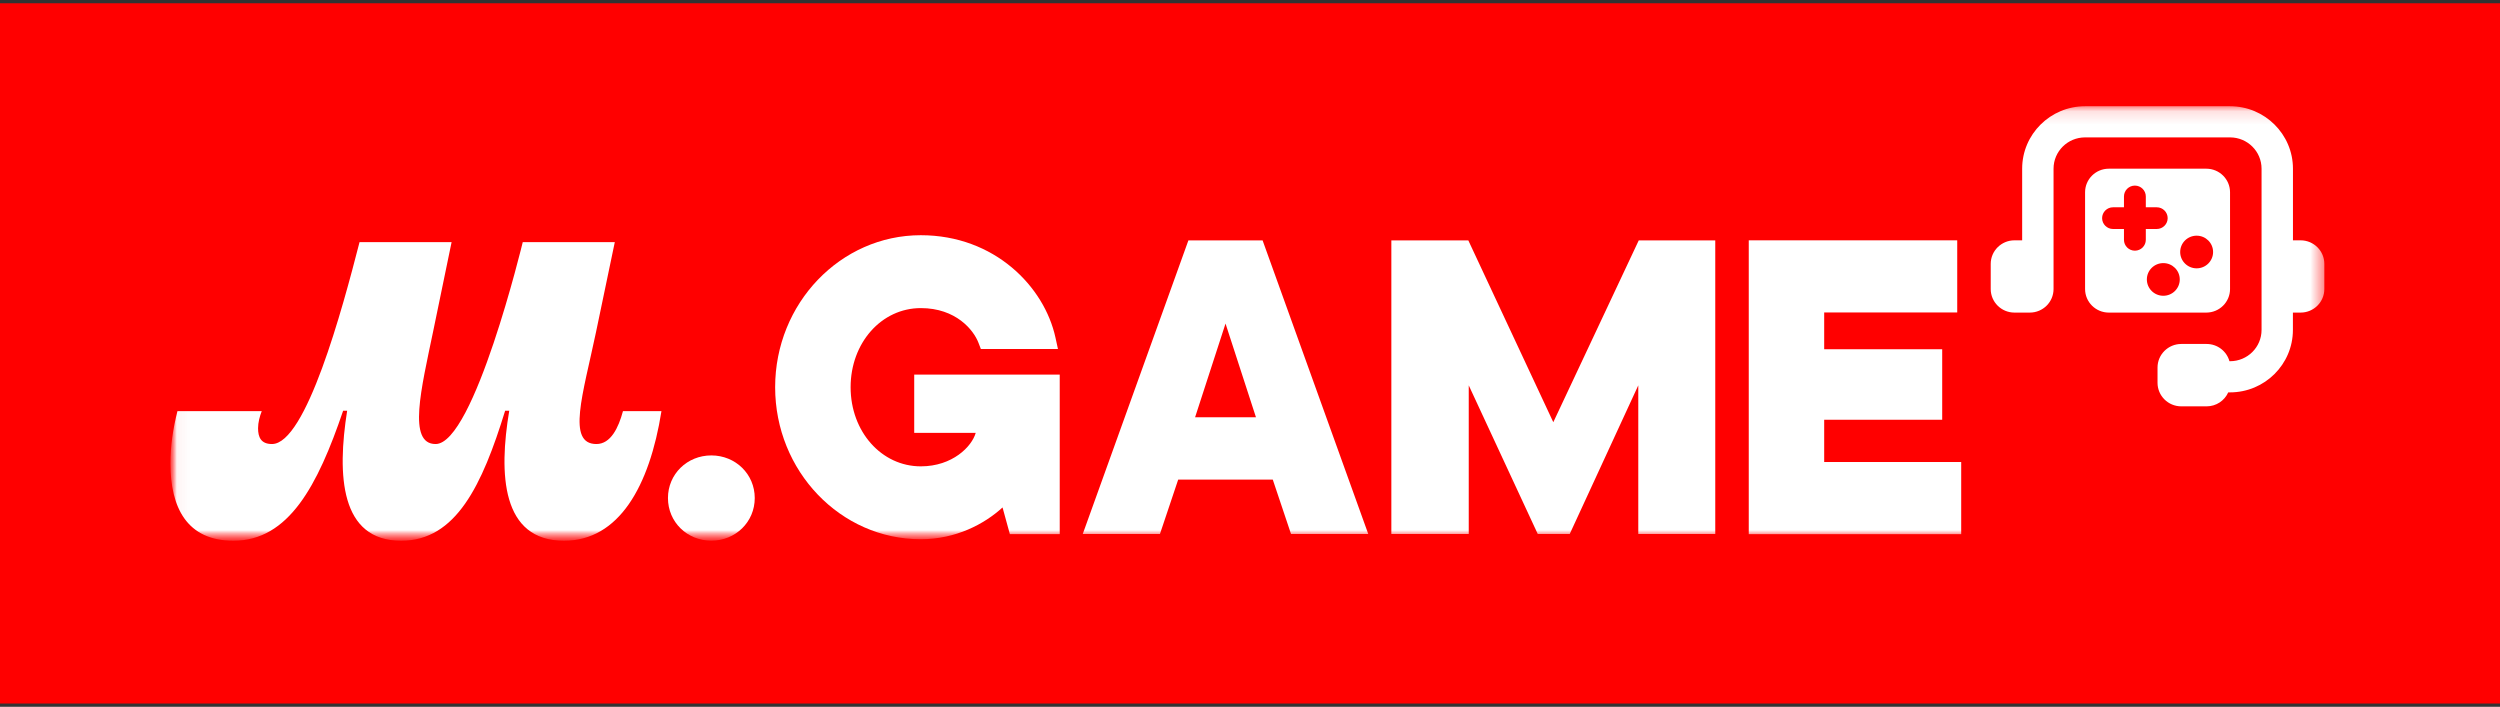 <?xml version="1.0" encoding="UTF-8"?> <svg xmlns="http://www.w3.org/2000/svg" width="191" height="54" viewBox="0 0 191 54" fill="none"><rect x="0" y="0" width="191" height="54" fill="#333333" stroke="none"/><g clip-path="url(#clip0_2268_39)"><path d="M191 0.248H0V53.752H191V0.248Z" fill="#FF0000"></path><mask id="mask0_2268_39" style="mask-type:luminance" maskUnits="userSpaceOnUse" x="13" y="8" width="165" height="34"><path d="M177.583 8.116H13.023V41.312H177.583V8.116Z" fill="white"></path></mask><g mask="url(#mask0_2268_39)"><mask id="mask1_2268_39" style="mask-type:luminance" maskUnits="userSpaceOnUse" x="13" y="12" width="160" height="30"><path d="M172.258 12.65H13.023V41.312H172.258V12.65Z" fill="white"></path></mask><g mask="url(#mask1_2268_39)"><path d="M26.215 31.381C24.277 37.092 22.058 41.312 17.836 41.312C14.273 41.312 13.023 38.765 13.023 35.413C13.023 34.076 13.211 32.775 13.557 31.409H19.998C19.841 31.812 19.716 32.279 19.716 32.714C19.716 33.397 19.934 33.924 20.778 33.924C23.375 33.924 26.158 23.618 27.469 18.497H34.502L33.091 25.326C32.183 29.704 31.121 33.924 33.28 33.924C36.219 33.924 39.939 18.497 39.939 18.497H46.971L45.532 25.39C44.535 30.136 43.281 33.924 45.565 33.924C46.658 33.924 47.253 32.682 47.595 31.409H50.535C49.626 37.153 47.282 41.312 43.095 41.312C38.311 41.312 38.093 36.222 38.906 31.381H38.592C36.843 37.06 34.841 41.312 30.651 41.312C25.991 41.312 25.742 36.314 26.522 31.381H26.209H26.215Z" fill="white"></path><path d="M69.846 33.073H74.544C74.253 34.108 72.775 35.629 70.351 35.629C67.344 35.629 64.987 32.974 64.987 29.584C64.987 26.193 67.344 23.539 70.351 23.539C73.034 23.539 74.387 25.212 74.761 26.203L74.937 26.663H80.828L80.639 25.799C79.795 21.907 75.989 17.97 70.347 17.97C64.213 17.97 59.221 23.18 59.221 29.584C59.221 35.987 64.21 41.197 70.347 41.197C73.028 41.197 75.209 40.038 76.594 38.769L77.153 40.807H80.963V28.619H69.846V33.073Z" fill="white"></path><path d="M139.368 35.298V32.069H148.384V26.682H139.368V23.872H149.532V18.361H133.605V40.81H149.836V35.298H139.368Z" fill="white"></path><path d="M98.635 40.8L97.241 36.644H90.013L88.619 40.8H82.721L90.793 18.367H96.463L104.536 40.8H98.635ZM95.955 31.879L93.63 24.72L91.305 31.879H95.958H95.955Z" fill="white"></path><path d="M57.663 38.051C57.663 39.879 56.195 41.308 54.346 41.308C52.497 41.308 51.032 39.883 51.032 38.051C51.032 36.219 52.501 34.794 54.346 34.794C56.191 34.794 57.663 36.222 57.663 38.051Z" fill="white"></path><path d="M106.299 40.8V18.367H112.18L118.672 32.257L125.2 18.367H131.046V40.8H125.165V29.441L119.926 40.8H117.486L112.212 29.441V40.8H106.292H106.299Z" fill="white"></path></g><path d="M175.77 18.361H175.182V12.888C175.182 10.256 173.026 8.116 170.375 8.116H159.3C156.648 8.116 154.493 10.256 154.493 12.888V18.361H153.904C152.903 18.361 152.091 19.168 152.091 20.162V22.082C152.091 23.076 152.903 23.882 153.904 23.882H155.078C156.079 23.882 156.891 23.076 156.891 22.082V12.888C156.891 11.567 157.969 10.497 159.3 10.497H170.375C171.705 10.497 172.783 11.567 172.783 12.888V25.206C172.783 26.527 171.705 27.597 170.375 27.597H170.33C170.119 26.838 169.419 26.279 168.584 26.279H166.649C165.648 26.279 164.835 27.086 164.835 28.079V29.245C164.835 30.238 165.648 31.045 166.649 31.045H168.584C169.322 31.045 169.956 30.607 170.237 29.978H170.372C173.023 29.978 175.178 27.838 175.178 25.206V23.882H175.767C176.768 23.882 177.58 23.076 177.58 22.082V20.162C177.58 19.168 176.768 18.361 175.767 18.361H175.77Z" fill="white"></path><path d="M168.561 12.888H161.113C160.112 12.888 159.3 13.694 159.3 14.688V22.082C159.3 23.076 160.112 23.882 161.113 23.882H168.561C169.563 23.882 170.375 23.076 170.375 22.082V14.688C170.375 13.694 169.563 12.888 168.561 12.888ZM163.94 18.323C163.94 18.78 163.566 19.152 163.105 19.152C162.645 19.152 162.271 18.78 162.271 18.323V17.495H161.436C160.976 17.495 160.601 17.123 160.601 16.666C160.601 16.209 160.976 15.837 161.436 15.837H162.271V15.009C162.271 14.552 162.645 14.18 163.105 14.18C163.566 14.18 163.94 14.552 163.94 15.009V15.837H164.775C165.236 15.837 165.61 16.209 165.61 16.666C165.61 17.123 165.236 17.495 164.775 17.495H163.94V18.323ZM165.277 22.597C164.583 22.597 164.02 22.038 164.02 21.349C164.02 20.66 164.583 20.101 165.277 20.101C165.971 20.101 166.534 20.66 166.534 21.349C166.534 22.038 165.971 22.597 165.277 22.597ZM167.823 20.501C167.129 20.501 166.566 19.942 166.566 19.253C166.566 18.564 167.129 18.006 167.823 18.006C168.517 18.006 169.08 18.564 169.08 19.253C169.08 19.942 168.517 20.501 167.823 20.501Z" fill="white"></path></g></g><defs><clipPath id="clip0_2268_39"><rect width="191" height="53.505" fill="white" transform="translate(0 0.248)"></rect></clipPath></defs></svg> 